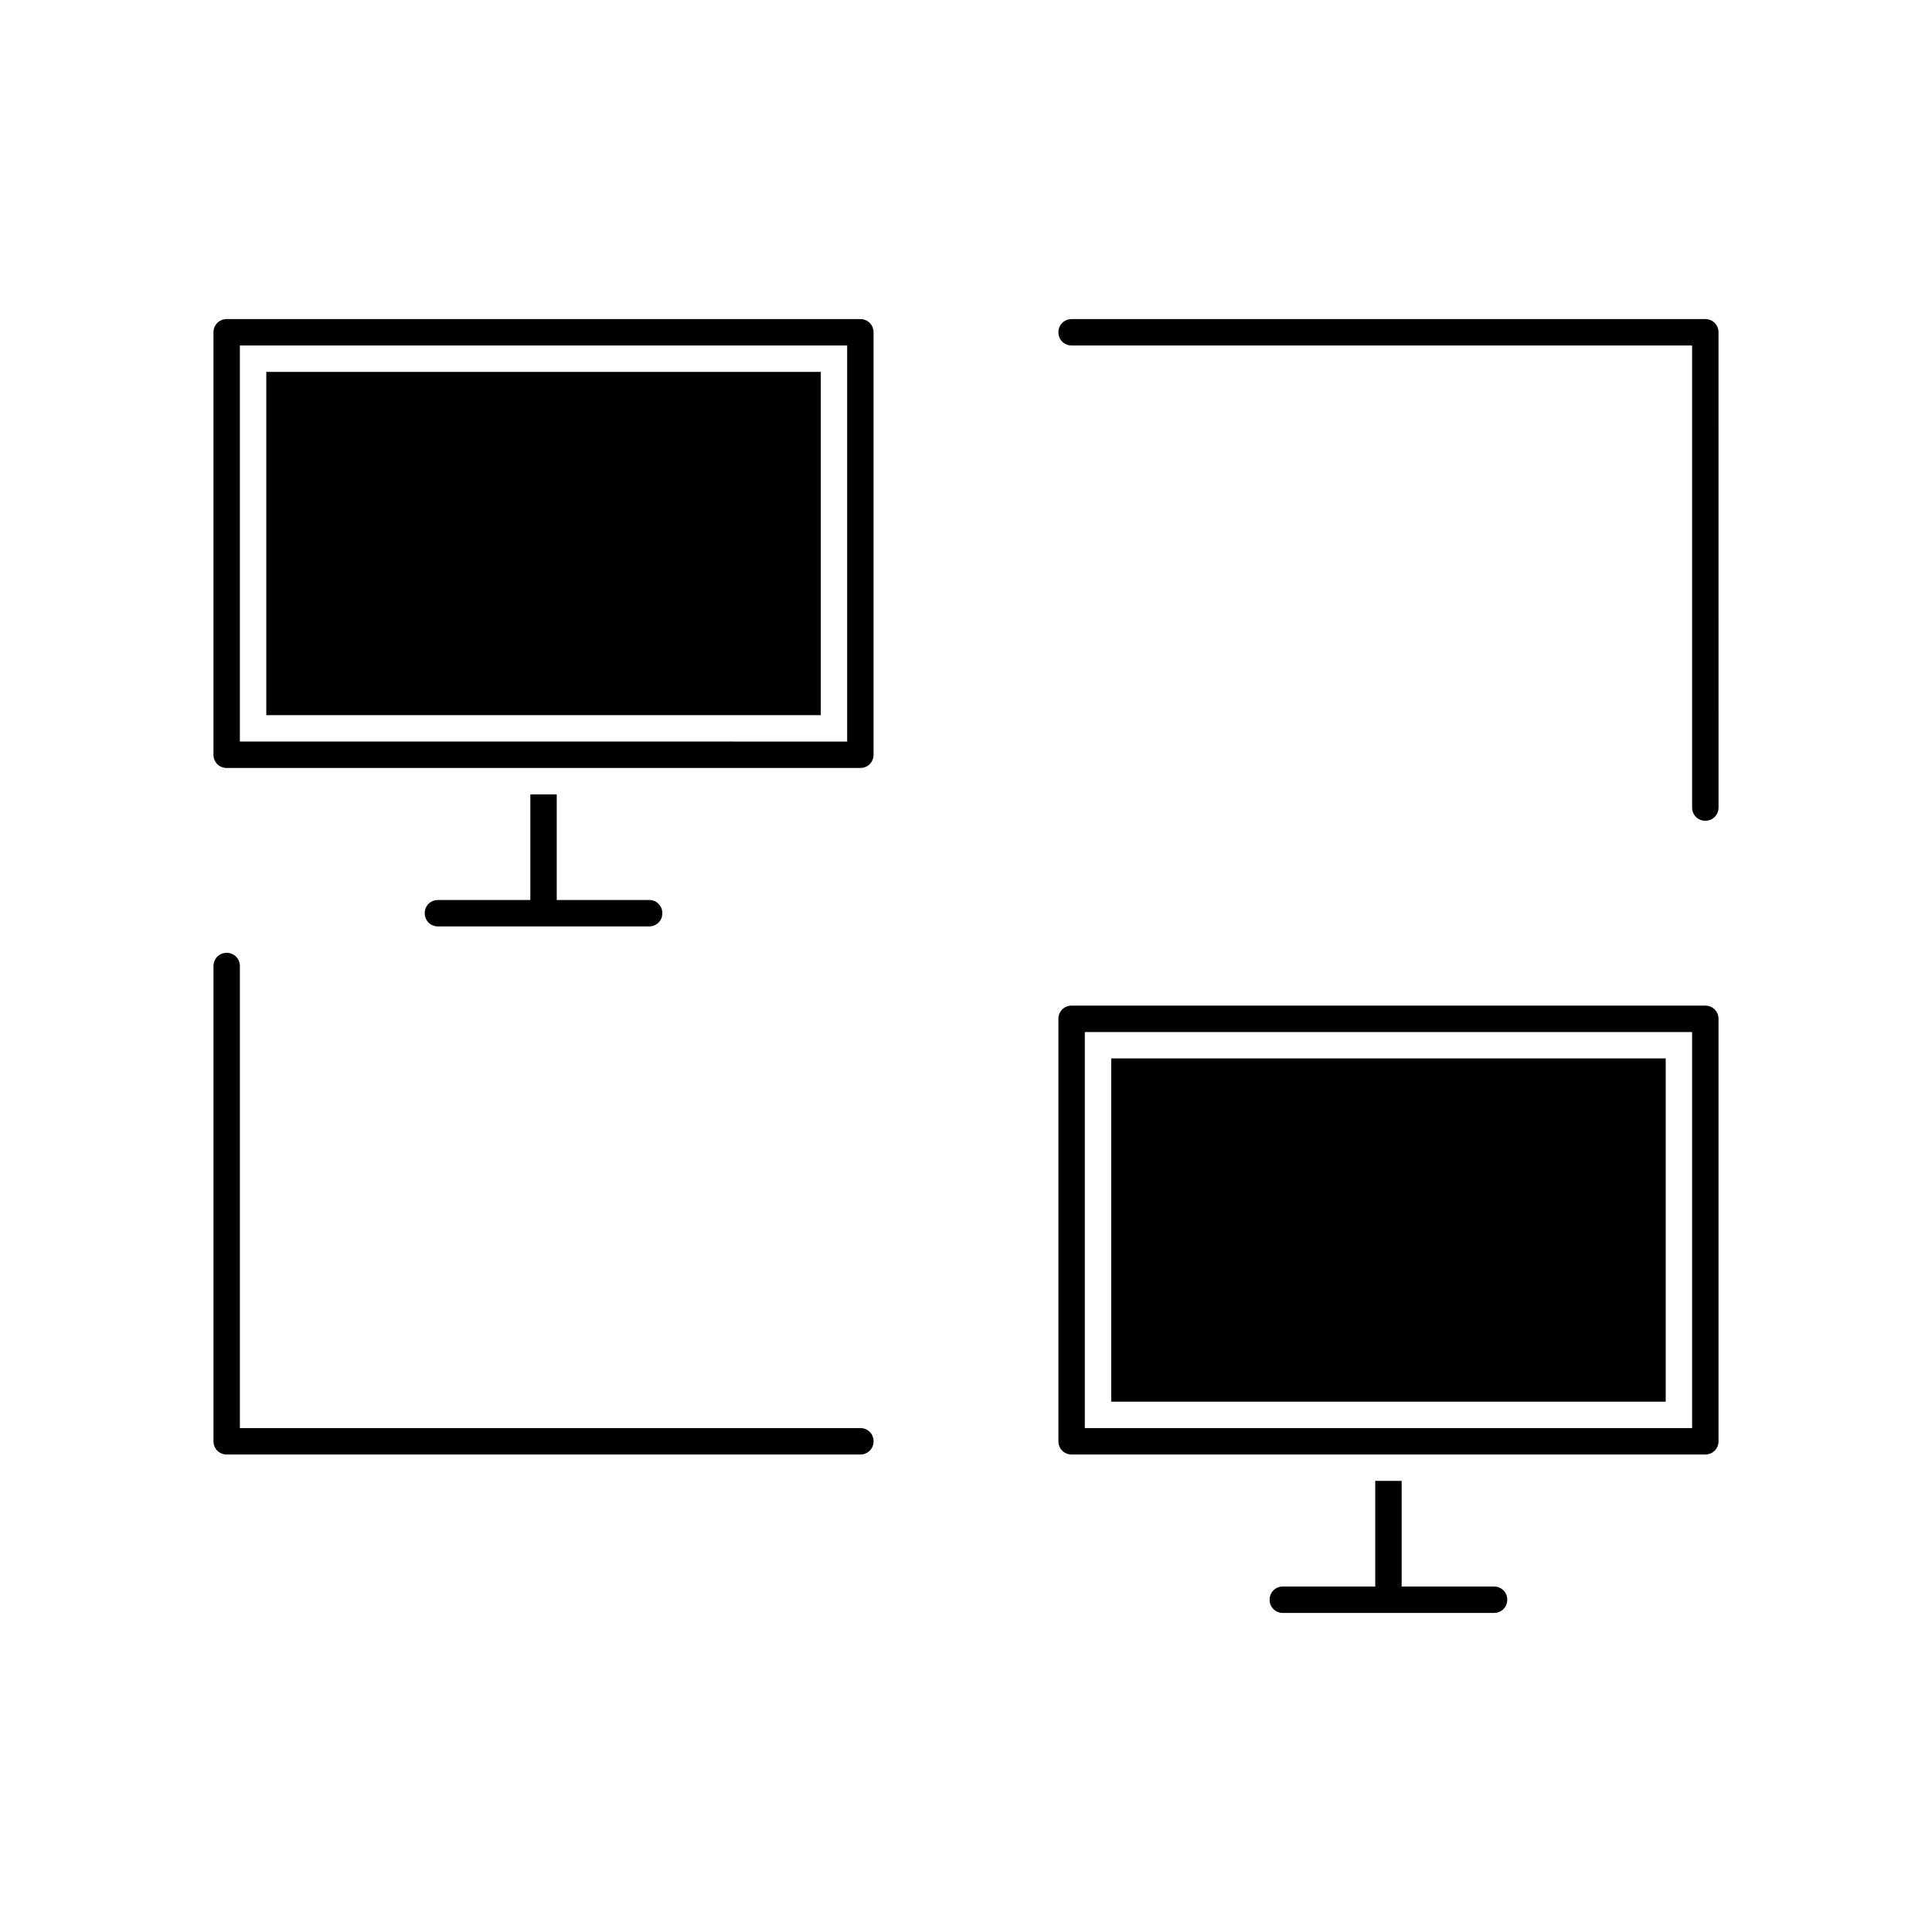 <?xml version="1.0" encoding="UTF-8"?>
<!-- Uploaded to: ICON Repo, www.iconrepo.com, Generator: ICON Repo Mixer Tools -->
<svg fill="#000000" width="800px" height="800px" version="1.1" viewBox="144 144 512 512" xmlns="http://www.w3.org/2000/svg">
 <g>
  <path d="m375.51 525.95c0-1.961-1.539-3.5-3.5-3.5l-164.44 0.004v-122.45c0-1.961-1.539-3.5-3.5-3.5-1.957 0-3.496 1.539-3.496 3.5v125.95c0 1.961 1.539 3.5 3.5 3.5h167.94c1.957-0.004 3.496-1.543 3.496-3.504z"/>
  <path d="m438.48 424.49h146.95v90.965h-146.95z"/>
  <path d="m515.45 536.45h-6.996v27.988l-24.492 0.004c-1.961 0-3.5 1.539-3.5 3.5s1.539 3.5 3.5 3.5h55.98c1.961 0 3.5-1.539 3.5-3.5s-1.539-3.5-3.5-3.5h-24.492z"/>
  <path d="m595.93 410.5h-167.94c-1.961 0-3.5 1.539-3.5 3.5v111.96c0 1.961 1.539 3.5 3.5 3.5h133.09l34.848-0.004c1.961 0 3.5-1.539 3.5-3.5v-111.96c-0.004-1.957-1.543-3.496-3.5-3.496zm-3.5 111.96h-160.94v-104.96h160.94z"/>
  <path d="m595.93 228.56h-167.94c-1.961 0-3.5 1.539-3.5 3.5 0 1.957 1.539 3.5 3.5 3.5h164.44v122.45c0 1.961 1.539 3.5 3.5 3.5 1.961 0 3.5-1.539 3.5-3.5l-0.004-125.95c0-1.961-1.539-3.5-3.496-3.5z"/>
  <path d="m214.57 242.56h146.95v90.965h-146.95z"/>
  <path d="m291.54 354.52h-6.996v27.988h-24.492c-1.961 0-3.5 1.539-3.5 3.5 0.004 1.961 1.543 3.5 3.5 3.5h55.98c1.961 0 3.5-1.539 3.5-3.5 0-1.961-1.539-3.5-3.5-3.5h-24.492z"/>
  <path d="m204.07 347.52h167.93c1.961 0 3.5-1.539 3.5-3.5v-111.96c0-1.961-1.539-3.5-3.5-3.5h-167.93c-1.961 0-3.5 1.539-3.5 3.5v111.96c0 1.961 1.539 3.5 3.5 3.5zm3.496-111.96h160.94v104.96l-160.94-0.004z"/>
 </g>
</svg>